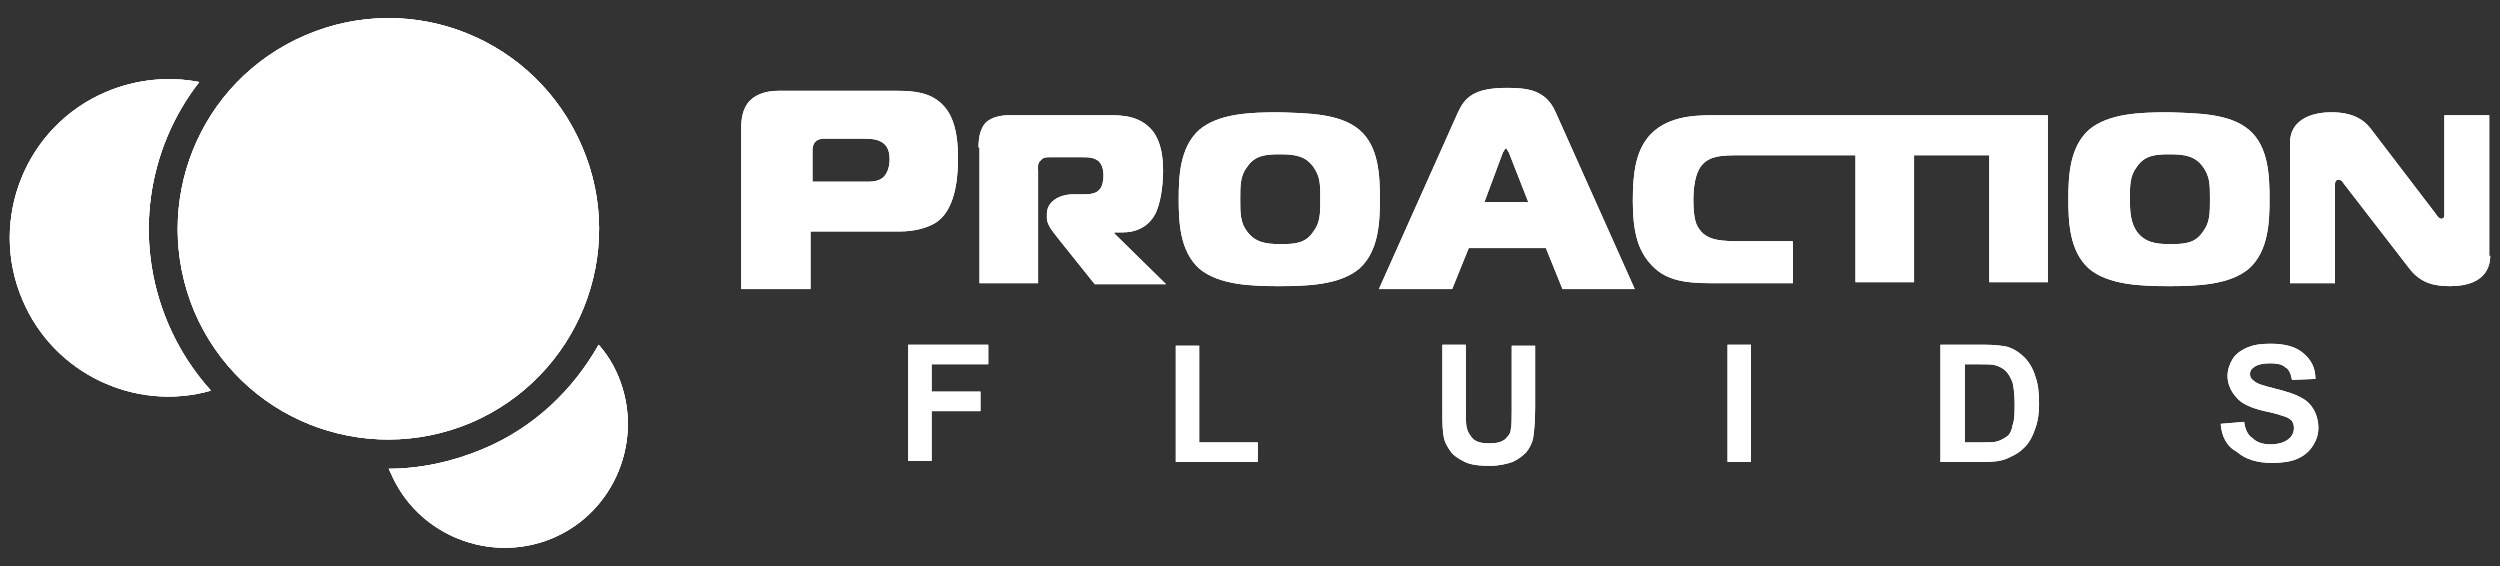 <?xml version="1.0" encoding="utf-8"?>
<!-- Generator: Adobe Illustrator 27.1.1, SVG Export Plug-In . SVG Version: 6.00 Build 0)  -->
<svg version="1.1" id="Layer_1" xmlns="http://www.w3.org/2000/svg" xmlns:xlink="http://www.w3.org/1999/xlink" x="0px" y="0px"
	 viewBox="0 0 256 58" style="enable-background:new 0 0 256 58;" xml:space="preserve">
<rect x="0" y="0" width="256" height="58" fill="#333333" stroke="none"/>
<style type="text/css">
	.st0{fill:#FFFFFF;}
</style>
<g>
	<g>
		<g>
			<path class="st0" d="M59.6,15C54.9,4,42.3-1.1,31.3,3.6s-16,17.3-11.4,28.3c4.7,11,17.3,16,28.3,11.4
				C59.2,38.6,64.3,25.9,59.6,15z"/>
			<path class="st0" d="M17.2,33.1c-3.6-8.5-2.1-17.9,3.2-24.7c-3.1-0.6-6.4-0.3-9.5,1C2.6,12.9-1.2,22.5,2.3,30.7
				c3.2,7.6,11.6,11.5,19.3,9.3C19.8,38,18.3,35.7,17.2,33.1z"/>
			<path class="st0" d="M49.4,46c-3.1,1.3-6.4,2-9.6,2c0.1,0.1,0.1,0.3,0.2,0.4c2.7,6.4,10.2,9.4,16.6,6.7
				c6.4-2.7,9.4-10.2,6.7-16.6c-0.5-1.2-1.2-2.3-2-3.2C58.7,39.9,54.7,43.8,49.4,46z"/>
		</g>
	</g>
	<g>
		<g>
			<path class="st0" d="M75.9,29.6V13.1c0-0.8,0.1-2,0.9-2.8c0.5-0.5,1.4-1,2.9-1h12.2c1.8,0,3.4,0.2,4.6,1.4c1,1,1.6,2.6,1.6,5.5
				c0,1.4-0.1,4.9-2,6.4c-1,0.8-2.7,1.1-3.9,1.1H83v5.9H75.9z M88.1,18.6c0.9,0,1.8,0.1,2.4-0.5c0.3-0.3,0.6-0.9,0.6-1.8
				c0-0.5-0.1-1.2-0.6-1.6c-0.6-0.5-1.4-0.5-2.2-0.5h-3.9c-1.1,0-1.2,0.8-1.2,1.2v3.2H88.1z"/>
			<path class="st0" d="M100.2,15.1c0-0.8,0.1-1.8,0.7-2.5c0.7-0.7,1.8-0.8,2.5-0.8h10.2c1.2,0,3.2,0,4.5,1.7c0.8,1.1,1,2.6,1,4
				c0,0.8-0.1,2.8-0.7,4.2c-0.7,1.5-2,2.1-3.5,2.1h-0.8v0.1l5.3,5.2h-7.3l-3.6-4.5c-0.6-0.8-1.3-1.5-1.3-2.3v-0.4c0-1.2,1.2-2,2.7-2
				h1c0.5,0,1.3,0,1.7-0.5c0.3-0.3,0.4-1,0.4-1.4c0-0.9-0.3-1.3-0.5-1.5c-0.5-0.4-1.1-0.4-1.7-0.4h-3.3c-0.3,0-0.7,0-0.9,0.3
				c-0.4,0.3-0.3,0.7-0.3,1.1V29h-6V15.1z"/>
			<path class="st0" d="M139.2,13.3c2,1.7,2.1,4.7,2.1,7.1c0,2.3-0.1,5.3-2.1,7.1c-2,1.7-5.4,1.8-8.2,1.8c-2.8,0-6.2-0.1-8.2-1.8
				c-2-1.8-2.1-4.8-2.1-7.1c0-2.3,0.1-5.3,2.1-7.1c2-1.7,5.3-1.8,8.2-1.8C133.9,11.6,137.2,11.6,139.2,13.3z M127.7,23.7
				c0.8,1.1,1.9,1.3,3.4,1.3c1.6,0,2.6-0.1,3.4-1.3c0.7-0.9,0.7-1.9,0.7-3.3c0-1.5,0-2.3-0.7-3.3c-0.8-1.1-1.8-1.3-3.4-1.3
				c-1.5,0-2.6,0.1-3.4,1.3C127,18,127,19,127,20.4C127,21.8,127,22.8,127.7,23.7z"/>
			<path class="st0" d="M149.3,11.5c0.7-1.5,1.6-2.5,5-2.5c2.1,0,4,0.2,5,2.5l8.1,18.1H160l-1.7-4.2h-7.9l-1.7,4.2h-7.5L149.3,11.5z
				 M152,20.7h4.5l-2-5.1c-0.1-0.1-0.2-0.4-0.3-0.4c-0.1,0-0.2,0.3-0.3,0.4L152,20.7z"/>
			<path class="st0" d="M175.3,11.8c-2.1,0-4.8,0.2-6.5,2.2c-1.3,1.6-1.6,3.7-1.6,6.6c0,3.3,0.6,5,1.7,6.3c1.5,1.8,3.5,2.1,6.4,2.1
				h8.3v-4.3h-5.2c-2,0-3.7,0-4.5-1.4c-0.2-0.3-0.5-0.9-0.5-2.9c0-0.8,0.1-2.2,0.6-3.1c0.8-1.4,2.3-1.4,4.3-1.4h11.7v13h6v-13h7.7
				v13h6V11.8H175.3z"/>
			<path class="st0" d="M230.3,13.3c2,1.7,2.1,4.7,2.1,7.1c0,2.3-0.1,5.3-2.1,7.1c-2,1.7-5.4,1.8-8.2,1.8c-2.8,0-6.2-0.1-8.2-1.8
				c-2-1.8-2.1-4.8-2.1-7.1c0-2.3,0.1-5.3,2.1-7.1c2-1.7,5.3-1.8,8.2-1.8C225,11.6,228.3,11.6,230.3,13.3z M218.8,23.7
				c0.8,1.1,1.9,1.3,3.4,1.3c1.6,0,2.6-0.1,3.4-1.3c0.7-0.9,0.7-1.9,0.7-3.3c0-1.5,0-2.3-0.7-3.3c-0.8-1.1-1.8-1.3-3.4-1.3
				c-1.5,0-2.6,0.1-3.4,1.3c-0.7,0.9-0.7,1.9-0.7,3.3C218.1,21.8,218.2,22.8,218.8,23.7z"/>
			<path class="st0" d="M255,26.2c0,0.6-0.1,3.1-4.1,3.1c-1.4,0-2.9-0.2-4.1-1.7l-6.8-8.8c-0.1-0.2-0.3-0.4-0.5-0.4
				c-0.1,0-0.4,0-0.4,0.5V29h-4.6V14.6c0-2.2,2-3.1,4.2-3.1c1,0,2.8,0.1,4,1.6l6.8,8.9c0.1,0.2,0.3,0.4,0.5,0.4
				c0.3,0,0.3-0.3,0.3-0.4V11.8h4.6V26.2z"/>
		</g>
	</g>
	<g>
		<path class="st0" d="M93,47.3v-12h8.2v2h-5.8v2.8h5v2h-5v5.1H93z"/>
		<path class="st0" d="M120.4,47.3V35.4h2.4v9.9h6v2H120.4z"/>
		<path class="st0" d="M147.7,35.3h2.4v6.5c0,1,0,1.7,0.1,2c0.1,0.5,0.4,0.9,0.7,1.2c0.4,0.3,0.9,0.4,1.6,0.4c0.7,0,1.2-0.1,1.6-0.4
			c0.3-0.3,0.6-0.6,0.6-1c0.1-0.4,0.1-1.1,0.1-2v-6.6h2.4v6.3c0,1.4-0.1,2.5-0.2,3.1c-0.1,0.6-0.4,1.1-0.7,1.5
			c-0.4,0.4-0.8,0.7-1.4,1c-0.6,0.2-1.4,0.4-2.3,0.4c-1.1,0-2-0.1-2.6-0.4c-0.6-0.3-1.1-0.6-1.4-1c-0.3-0.4-0.6-0.9-0.7-1.3
			c-0.2-0.7-0.2-1.7-0.2-3V35.3z"/>
		<path class="st0" d="M176.9,47.3v-12h2.4v12H176.9z"/>
		<path class="st0" d="M198.8,35.3h4.4c1,0,1.8,0.1,2.3,0.2c0.7,0.2,1.3,0.6,1.8,1.1c0.5,0.5,0.9,1.2,1.1,1.9
			c0.3,0.8,0.4,1.7,0.4,2.8c0,1-0.1,1.8-0.4,2.6c-0.3,0.9-0.7,1.6-1.3,2.1c-0.4,0.4-1,0.7-1.7,1c-0.5,0.2-1.2,0.3-2.1,0.3h-4.6V35.3
			z M201.2,37.3v8h1.8c0.7,0,1.2,0,1.5-0.1c0.4-0.1,0.7-0.3,1-0.5c0.3-0.2,0.5-0.6,0.6-1.2c0.2-0.5,0.2-1.3,0.2-2.2
			c0-0.9-0.1-1.6-0.2-2.1c-0.2-0.5-0.4-0.9-0.7-1.2c-0.3-0.3-0.7-0.5-1.1-0.6c-0.3-0.1-1-0.1-2-0.1H201.2z"/>
		<path class="st0" d="M227.4,43.4l2.4-0.2c0.1,0.8,0.4,1.4,0.9,1.7c0.4,0.4,1,0.6,1.8,0.6c0.8,0,1.4-0.2,1.8-0.5
			c0.4-0.3,0.6-0.7,0.6-1.2c0-0.3-0.1-0.5-0.2-0.7c-0.2-0.2-0.5-0.4-0.9-0.5c-0.3-0.1-0.9-0.3-1.9-0.5c-1.3-0.3-2.2-0.7-2.7-1.2
			c-0.7-0.7-1.1-1.5-1.1-2.4c0-0.6,0.2-1.2,0.5-1.7c0.3-0.5,0.8-0.9,1.5-1.2c0.7-0.3,1.4-0.4,2.4-0.4c1.5,0,2.6,0.3,3.4,1
			c0.8,0.7,1.2,1.5,1.2,2.6l-2.4,0.1c-0.1-0.6-0.3-1.1-0.7-1.3c-0.3-0.3-0.9-0.4-1.5-0.4c-0.7,0-1.3,0.1-1.7,0.4
			c-0.3,0.2-0.4,0.4-0.4,0.7c0,0.3,0.1,0.5,0.4,0.7c0.3,0.3,1,0.5,2.2,0.8c1.2,0.3,2.1,0.6,2.6,0.9c0.6,0.3,1,0.7,1.3,1.2
			c0.3,0.5,0.5,1.2,0.5,1.9c0,0.7-0.2,1.3-0.6,1.9c-0.4,0.6-0.9,1-1.6,1.3c-0.7,0.3-1.6,0.4-2.6,0.4c-1.5,0-2.7-0.4-3.5-1.1
			C228,45.7,227.5,44.7,227.4,43.4z"/>
	</g>
	<g>
		<g>
			<path class="st0" d="M17.2,33.1c-3.6-8.5-2.1-17.9,3.2-24.7c-3.1-0.6-6.4-0.3-9.5,1C2.6,12.9-1.2,22.5,2.3,30.7
				c3.2,7.6,11.6,11.5,19.3,9.3C19.8,38,18.3,35.7,17.2,33.1z"/>
		</g>
		<g>
			<path class="st0" d="M49.4,46c-3.1,1.3-6.4,2-9.6,2c0.1,0.1,0.1,0.3,0.2,0.4c2.7,6.4,10.2,9.4,16.6,6.7
				c6.4-2.7,9.4-10.2,6.7-16.6c-0.5-1.2-1.2-2.3-2-3.2C58.7,39.9,54.7,43.8,49.4,46z"/>
		</g>
		<g>
			<path class="st0" d="M59.6,15C54.9,4,42.3-1.1,31.3,3.6s-16,17.3-11.4,28.3c4.7,11,17.3,16,28.3,11.4
				C59.2,38.6,64.3,25.9,59.6,15z"/>
		</g>
		<g>
			<path class="st0" d="M17.2,33.1c-3.6-8.5-2.1-17.9,3.2-24.7c-3.1-0.6-6.4-0.3-9.5,1C2.6,12.9-1.2,22.5,2.3,30.7
				c3.2,7.6,11.6,11.5,19.3,9.3C19.8,38,18.3,35.7,17.2,33.1z"/>
		</g>
		<g>
			<path class="st0" d="M49.4,46c-3.1,1.3-6.4,2-9.6,2c0.1,0.1,0.1,0.3,0.2,0.4c2.7,6.4,10.2,9.4,16.6,6.7
				c6.4-2.7,9.4-10.2,6.7-16.6c-0.5-1.2-1.2-2.3-2-3.2C58.7,39.9,54.7,43.8,49.4,46z"/>
		</g>
		<g>
			<path class="st0" d="M59.6,15C54.9,4,42.3-1.1,31.3,3.6s-16,17.3-11.4,28.3c4.7,11,17.3,16,28.3,11.4
				C59.2,38.6,64.3,25.9,59.6,15z"/>
		</g>
	</g>
	<g>
		<g>
			<path class="st0" d="M75.9,29.6V13.1c0-0.8,0.1-2,0.9-2.8c0.5-0.5,1.4-1,2.9-1h12.2c1.8,0,3.4,0.2,4.6,1.4c1,1,1.6,2.6,1.6,5.5
				c0,1.4-0.1,4.9-2,6.4c-1,0.8-2.7,1.1-3.9,1.1H83v5.9H75.9z M88.1,18.6c0.9,0,1.8,0.1,2.4-0.5c0.3-0.3,0.6-0.9,0.6-1.8
				c0-0.5-0.1-1.2-0.6-1.6c-0.6-0.5-1.4-0.5-2.2-0.5h-3.9c-1.1,0-1.2,0.8-1.2,1.2v3.2H88.1z"/>
			<path class="st0" d="M100.2,15.1c0-0.8,0.1-1.8,0.7-2.5c0.7-0.7,1.8-0.8,2.5-0.8h10.2c1.2,0,3.2,0,4.5,1.7c0.8,1.1,1,2.6,1,4
				c0,0.8-0.1,2.8-0.7,4.2c-0.7,1.5-2,2.1-3.5,2.1h-0.8v0.1l5.3,5.2h-7.3l-3.6-4.5c-0.6-0.8-1.3-1.5-1.3-2.3v-0.4c0-1.2,1.2-2,2.7-2
				h1c0.5,0,1.3,0,1.7-0.5c0.3-0.3,0.4-1,0.4-1.4c0-0.9-0.3-1.3-0.5-1.5c-0.5-0.4-1.1-0.4-1.7-0.4h-3.3c-0.3,0-0.7,0-0.9,0.3
				c-0.4,0.3-0.3,0.7-0.3,1.1V29h-6V15.1z"/>
			<path class="st0" d="M139.2,13.3c2,1.7,2.1,4.7,2.1,7.1c0,2.3-0.1,5.3-2.1,7.1c-2,1.7-5.4,1.8-8.2,1.8c-2.8,0-6.2-0.1-8.2-1.8
				c-2-1.8-2.1-4.8-2.1-7.1c0-2.3,0.1-5.3,2.1-7.1c2-1.7,5.3-1.8,8.2-1.8C133.9,11.6,137.2,11.6,139.2,13.3z M127.7,23.7
				c0.8,1.1,1.9,1.3,3.4,1.3c1.6,0,2.6-0.1,3.4-1.3c0.7-0.9,0.7-1.9,0.7-3.3c0-1.5,0-2.3-0.7-3.3c-0.8-1.1-1.8-1.3-3.4-1.3
				c-1.5,0-2.6,0.1-3.4,1.3C127,18,127,19,127,20.4C127,21.8,127,22.8,127.7,23.7z"/>
			<path class="st0" d="M149.3,11.5c0.7-1.5,1.6-2.5,5-2.5c2.1,0,4,0.2,5,2.5l8.1,18.1H160l-1.7-4.2h-7.9l-1.7,4.2h-7.5L149.3,11.5z
				 M152,20.7h4.5l-2-5.1c-0.1-0.1-0.2-0.4-0.3-0.4c-0.1,0-0.2,0.3-0.3,0.4L152,20.7z"/>
			<path class="st0" d="M175.3,11.8c-2.1,0-4.8,0.2-6.5,2.2c-1.3,1.6-1.6,3.7-1.6,6.6c0,3.3,0.6,5,1.7,6.3c1.5,1.8,3.5,2.1,6.4,2.1
				h8.3v-4.3h-5.2c-2,0-3.7,0-4.5-1.4c-0.2-0.3-0.5-0.9-0.5-2.9c0-0.8,0.1-2.2,0.6-3.1c0.8-1.4,2.3-1.4,4.3-1.4h11.7v13h6v-13h7.7
				v13h6V11.8H175.3z"/>
			<path class="st0" d="M230.3,13.3c2,1.7,2.1,4.7,2.1,7.1c0,2.3-0.1,5.3-2.1,7.1c-2,1.7-5.4,1.8-8.2,1.8c-2.8,0-6.2-0.1-8.2-1.8
				c-2-1.8-2.1-4.8-2.1-7.1c0-2.3,0.1-5.3,2.1-7.1c2-1.7,5.3-1.8,8.2-1.8C225,11.6,228.3,11.6,230.3,13.3z M218.8,23.7
				c0.8,1.1,1.9,1.3,3.4,1.3c1.6,0,2.6-0.1,3.4-1.3c0.7-0.9,0.7-1.9,0.7-3.3c0-1.5,0-2.3-0.7-3.3c-0.8-1.1-1.8-1.3-3.4-1.3
				c-1.5,0-2.6,0.1-3.4,1.3c-0.7,0.9-0.7,1.9-0.7,3.3C218.1,21.8,218.2,22.8,218.8,23.7z"/>
			<path class="st0" d="M255,26.2c0,0.6-0.1,3.1-4.1,3.1c-1.4,0-2.9-0.2-4.1-1.7l-6.8-8.8c-0.1-0.2-0.3-0.4-0.5-0.4
				c-0.1,0-0.4,0-0.4,0.5V29h-4.6V14.6c0-2.2,2-3.1,4.2-3.1c1,0,2.8,0.1,4,1.6l6.8,8.9c0.1,0.2,0.3,0.4,0.5,0.4
				c0.3,0,0.3-0.3,0.3-0.4V11.8h4.6V26.2z"/>
		</g>
	</g>
	<g>
		<path class="st0" d="M93,47.3v-12h8.2v2h-5.8v2.8h5v2h-5v5.1H93z"/>
		<path class="st0" d="M120.4,47.3V35.4h2.4v9.9h6v2H120.4z"/>
		<path class="st0" d="M147.7,35.3h2.4v6.5c0,1,0,1.7,0.1,2c0.1,0.5,0.4,0.9,0.7,1.2c0.4,0.3,0.9,0.4,1.6,0.4c0.7,0,1.2-0.1,1.6-0.4
			c0.3-0.3,0.6-0.6,0.6-1c0.1-0.4,0.1-1.1,0.1-2v-6.6h2.4v6.3c0,1.4-0.1,2.5-0.2,3.1c-0.1,0.6-0.4,1.1-0.7,1.5
			c-0.4,0.4-0.8,0.7-1.4,1c-0.6,0.2-1.4,0.4-2.3,0.4c-1.1,0-2-0.1-2.6-0.4c-0.6-0.3-1.1-0.6-1.4-1c-0.3-0.4-0.6-0.9-0.7-1.3
			c-0.2-0.7-0.2-1.7-0.2-3V35.3z"/>
		<path class="st0" d="M176.9,47.3v-12h2.4v12H176.9z"/>
		<path class="st0" d="M198.8,35.3h4.4c1,0,1.8,0.1,2.3,0.2c0.7,0.2,1.3,0.6,1.8,1.1c0.5,0.5,0.9,1.2,1.1,1.9
			c0.3,0.8,0.4,1.7,0.4,2.8c0,1-0.1,1.8-0.4,2.6c-0.3,0.9-0.7,1.6-1.3,2.1c-0.4,0.4-1,0.7-1.7,1c-0.5,0.2-1.2,0.3-2.1,0.3h-4.6V35.3
			z M201.2,37.3v8h1.8c0.7,0,1.2,0,1.5-0.1c0.4-0.1,0.7-0.3,1-0.5c0.3-0.2,0.5-0.6,0.6-1.2c0.2-0.5,0.2-1.3,0.2-2.2
			c0-0.9-0.1-1.6-0.2-2.1c-0.2-0.5-0.4-0.9-0.7-1.2c-0.3-0.3-0.7-0.5-1.1-0.6c-0.3-0.1-1-0.1-2-0.1H201.2z"/>
		<path class="st0" d="M227.4,43.4l2.4-0.2c0.1,0.8,0.4,1.4,0.9,1.7c0.4,0.4,1,0.6,1.8,0.6c0.8,0,1.4-0.2,1.8-0.5
			c0.4-0.3,0.6-0.7,0.6-1.2c0-0.3-0.1-0.5-0.2-0.7c-0.2-0.2-0.5-0.4-0.9-0.5c-0.3-0.1-0.9-0.3-1.9-0.5c-1.3-0.3-2.2-0.7-2.7-1.2
			c-0.7-0.7-1.1-1.5-1.1-2.4c0-0.6,0.2-1.2,0.5-1.7c0.3-0.5,0.8-0.9,1.5-1.2c0.7-0.3,1.4-0.4,2.4-0.4c1.5,0,2.6,0.3,3.4,1
			c0.8,0.7,1.2,1.5,1.2,2.6l-2.4,0.1c-0.1-0.6-0.3-1.1-0.7-1.3c-0.3-0.3-0.9-0.4-1.5-0.4c-0.7,0-1.3,0.1-1.7,0.4
			c-0.3,0.2-0.4,0.4-0.4,0.7c0,0.3,0.1,0.5,0.4,0.7c0.3,0.3,1,0.5,2.2,0.8c1.2,0.3,2.1,0.6,2.6,0.9c0.6,0.3,1,0.7,1.3,1.2
			c0.3,0.5,0.5,1.2,0.5,1.9c0,0.7-0.2,1.3-0.6,1.9c-0.4,0.6-0.9,1-1.6,1.3c-0.7,0.3-1.6,0.4-2.6,0.4c-1.5,0-2.7-0.4-3.5-1.1
			C228,45.7,227.5,44.7,227.4,43.4z"/>
	</g>
</g>
</svg>
